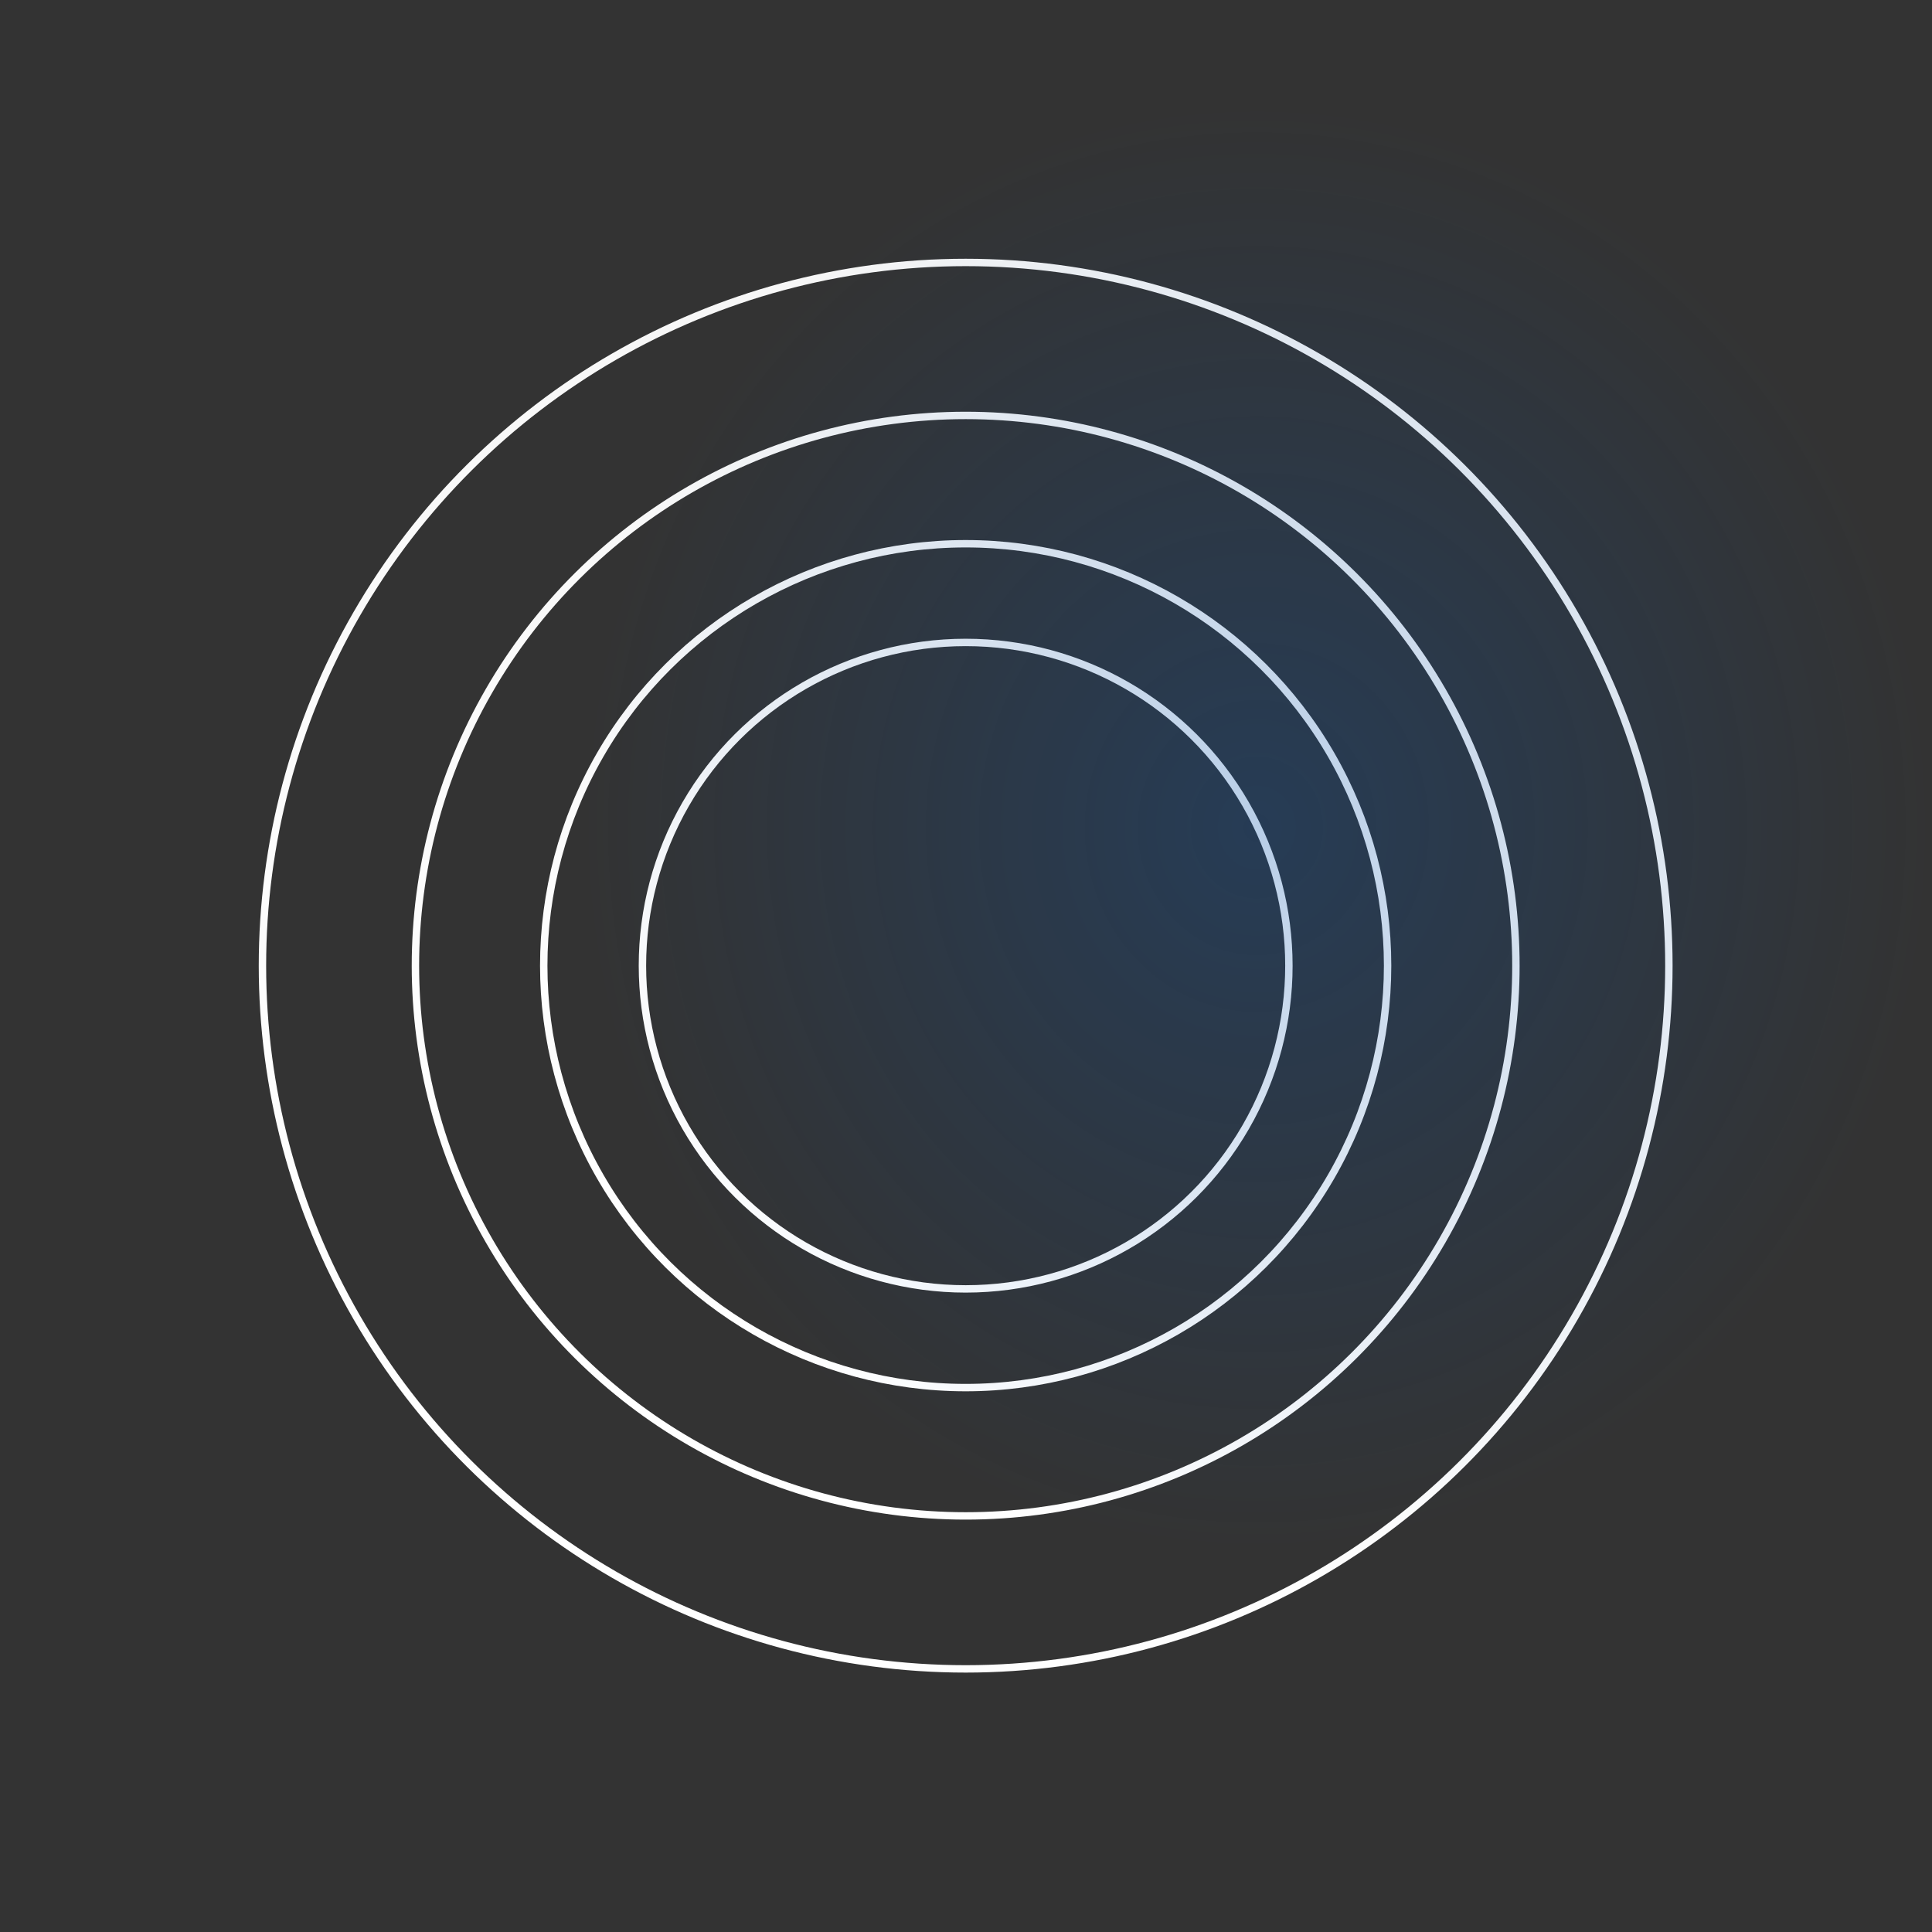 <svg xmlns="http://www.w3.org/2000/svg" width="783" height="783" viewBox="0 0 783 783" fill="none"><rect x="0" y="0" width="783" height="783" fill="#333333" stroke="none"/><circle cx="391.367" cy="391.366" r="131" transform="rotate(30 391.367 391.366)" stroke="url(#paint0_linear_54_73)" stroke-width="3"></circle><circle cx="391.366" cy="391.366" r="171" transform="rotate(30 391.366 391.366)" stroke="url(#paint1_linear_54_73)" stroke-width="3"></circle><circle cx="391.366" cy="391.366" r="223" transform="rotate(30 391.366 391.366)" stroke="url(#paint2_linear_54_73)" stroke-width="3"></circle><circle cx="391.366" cy="391.366" r="285" transform="rotate(30 391.366 391.366)" stroke="url(#paint3_linear_54_73)" stroke-width="3"></circle><rect x="235.866" y="43.866" width="547" height="583" fill="url(#paint4_radial_54_73)" fill-opacity="0.25"></rect><defs><linearGradient id="paint0_linear_54_73" x1="391.367" y1="258.866" x2="391.367" y2="523.866" gradientUnits="userSpaceOnUse"><stop stop-color="#F5F5F5"></stop><stop offset="1" stop-color="white"></stop></linearGradient><linearGradient id="paint1_linear_54_73" x1="391.366" y1="218.866" x2="391.366" y2="563.866" gradientUnits="userSpaceOnUse"><stop stop-color="#F5F5F5"></stop><stop offset="1" stop-color="white"></stop></linearGradient><linearGradient id="paint2_linear_54_73" x1="391.366" y1="166.866" x2="391.366" y2="615.866" gradientUnits="userSpaceOnUse"><stop stop-color="#F5F5F5"></stop><stop offset="1" stop-color="white"></stop></linearGradient><linearGradient id="paint3_linear_54_73" x1="391.366" y1="104.866" x2="391.366" y2="677.866" gradientUnits="userSpaceOnUse"><stop stop-color="#F5F5F5"></stop><stop offset="1" stop-color="white"></stop></linearGradient><radialGradient id="paint4_radial_54_73" cx="0" cy="0" r="1" gradientUnits="userSpaceOnUse" gradientTransform="translate(509.366 335.366) rotate(90) scale(291.5 273.5)"><stop stop-color="#0057BD"></stop><stop offset="1" stop-color="#0057BD" stop-opacity="0"></stop></radialGradient></defs></svg>